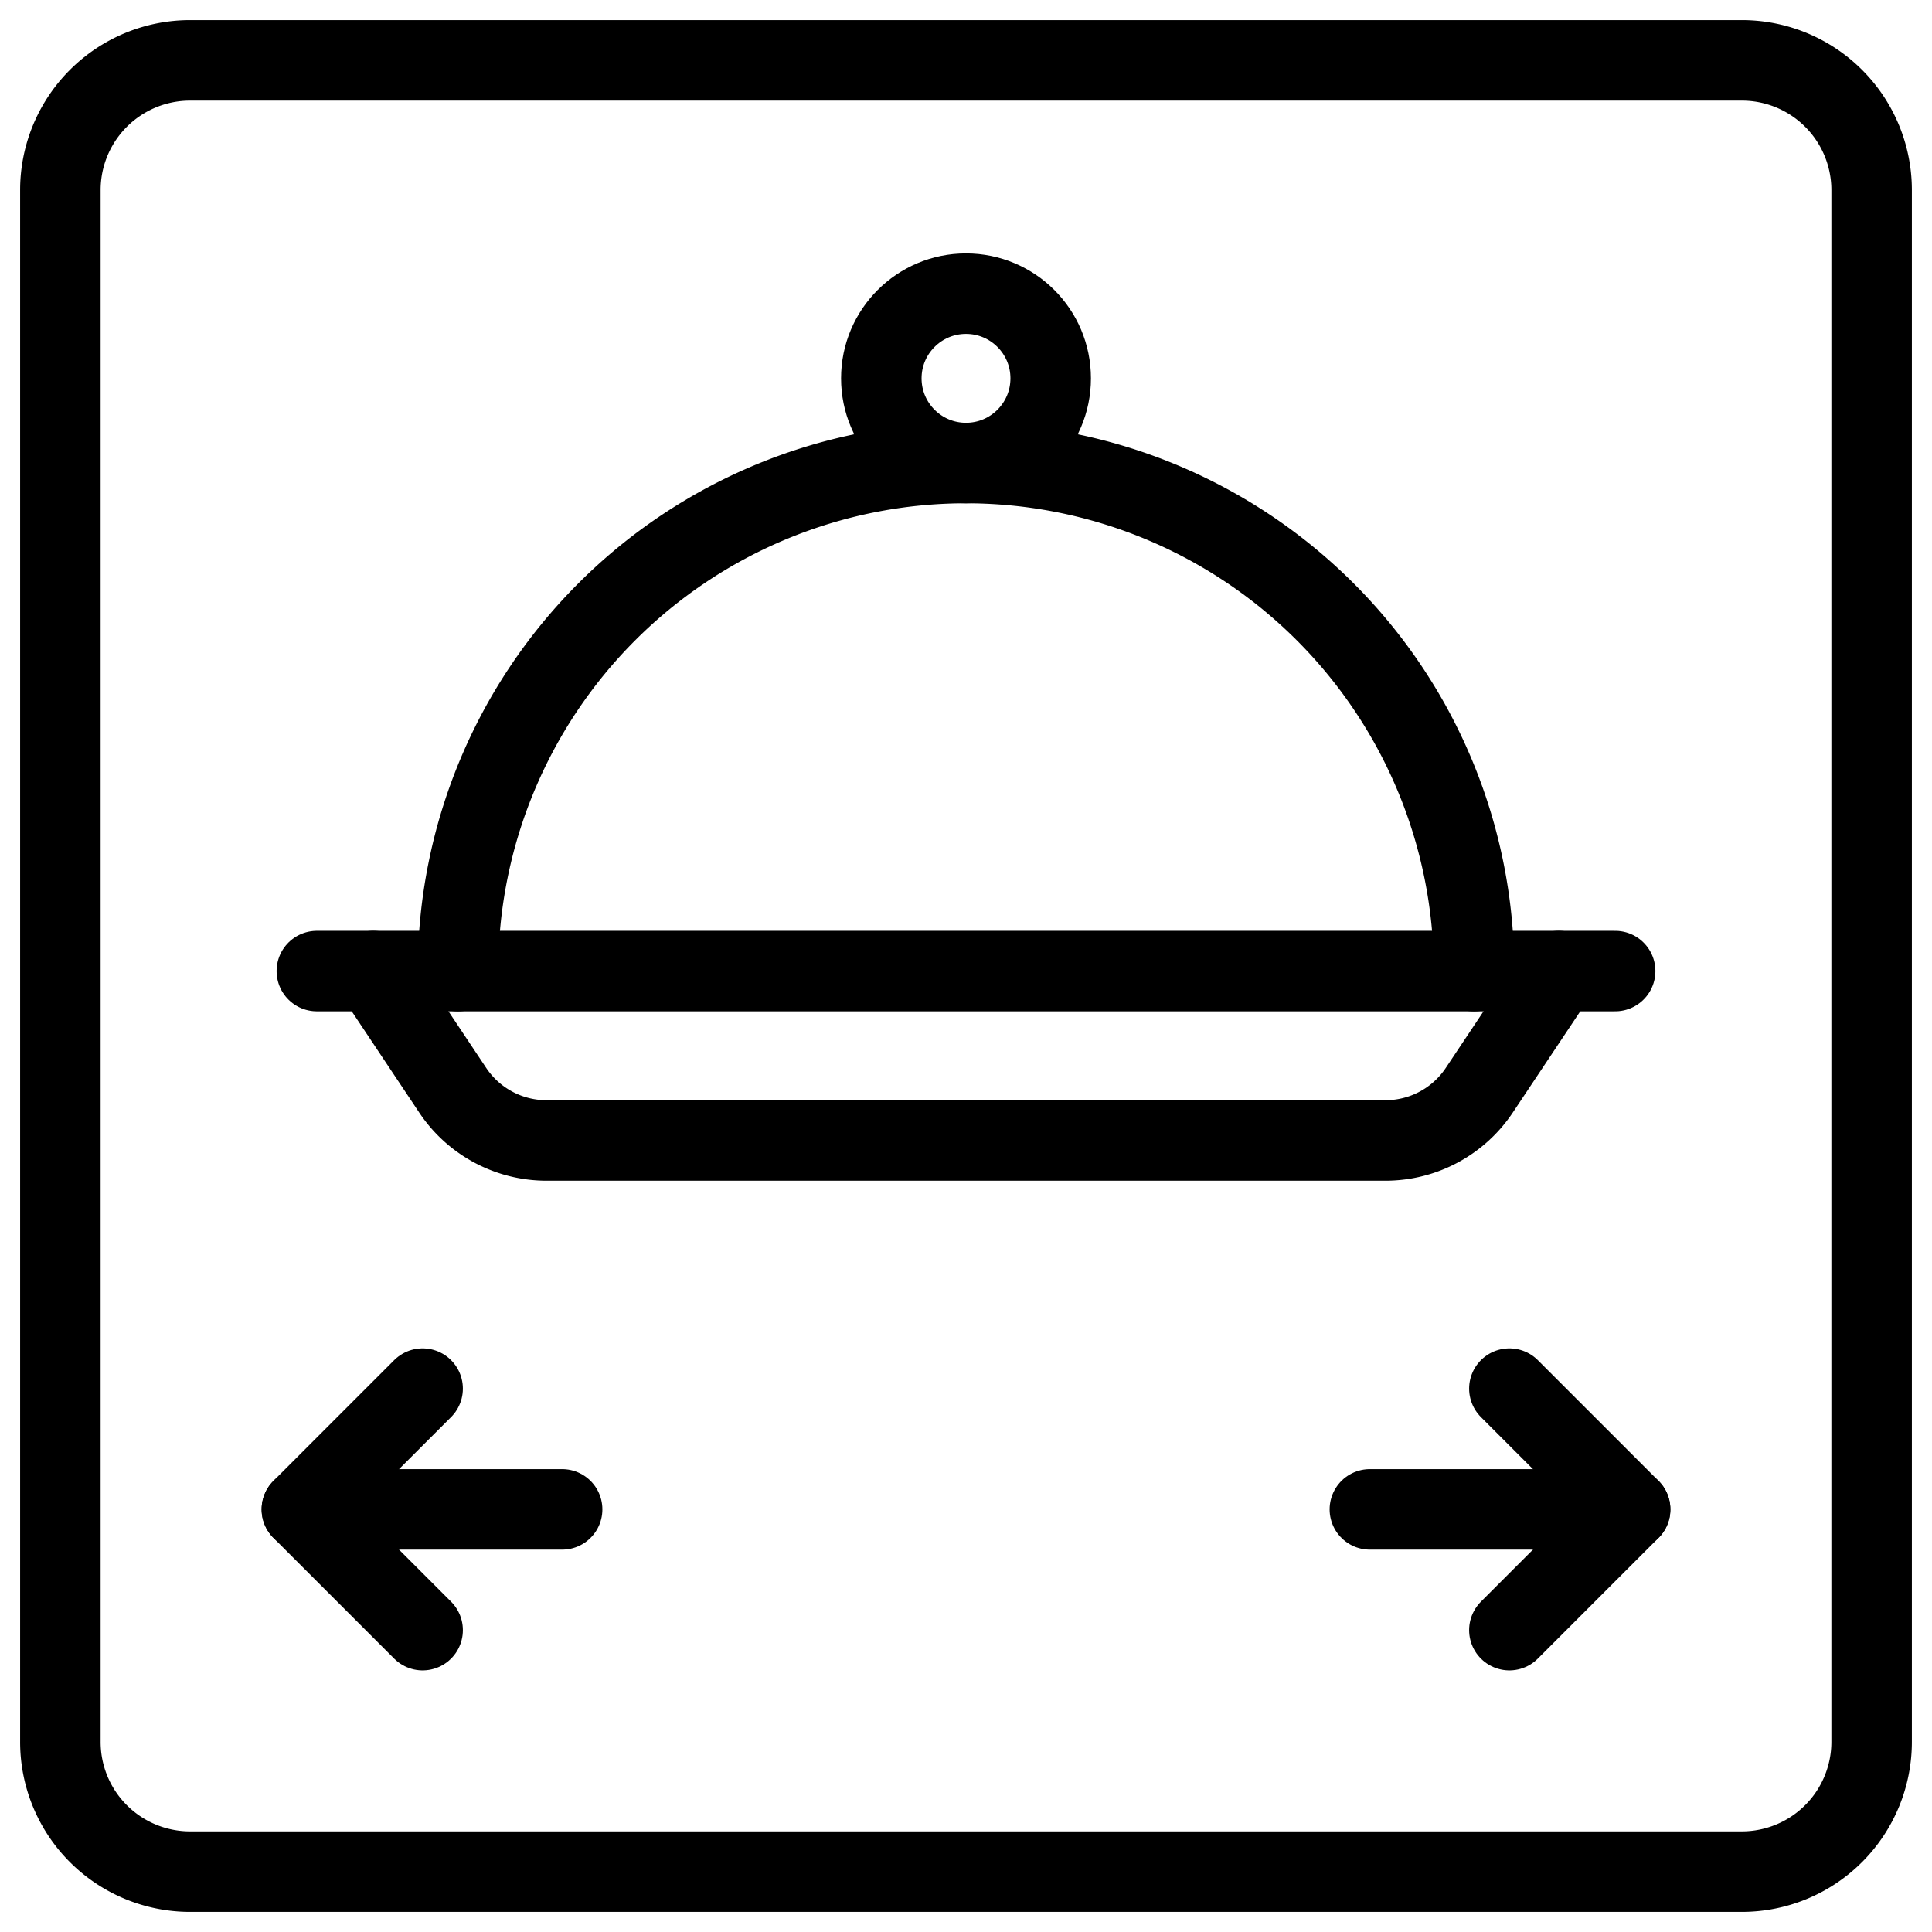 <svg xmlns="http://www.w3.org/2000/svg" viewBox="0 0 24 24" height="24" width="24"><defs></defs><polyline points="5.25 17.25 3.75 18.75 5.25 20.25" fill="none" stroke="#000000" stroke-linecap="round" stroke-linejoin="round"></polyline><polyline points="18.75 17.25 20.25 18.75 18.75 20.25" fill="none" stroke="#000000" stroke-linecap="round" stroke-linejoin="round"></polyline><path d="M21.643.75H2.357A1.611,1.611,0,0,0,.75,2.365h0V21.634A1.611,1.611,0,0,0,2.356,23.25H21.643a1.612,1.612,0,0,0,1.607-1.616V2.365A1.611,1.611,0,0,0,21.643.75Z" fill="none" stroke="#000000" stroke-linecap="round" stroke-linejoin="round"></path><line x1="3.75" y1="18.75" x2="6.983" y2="18.75" fill="none" stroke="#000000" stroke-linecap="round" stroke-linejoin="round"></line><line x1="17.017" y1="18.75" x2="20.25" y2="18.75" fill="none" stroke="#000000" stroke-linecap="round" stroke-linejoin="round"></line><path d="M4.637,12.063l.986,1.479a1.4,1.4,0,0,0,1.167.625H17.21a1.4,1.4,0,0,0,1.167-.625l.986-1.479" fill="none" stroke="#000000" stroke-linecap="round" stroke-linejoin="round"></path><line x1="3.936" y1="12.063" x2="20.064" y2="12.063" fill="none" stroke="#000000" stroke-linecap="round" stroke-linejoin="round"></line><circle cx="12" cy="4.7" r="1.052" fill="none" stroke="#000000" stroke-linecap="round" stroke-linejoin="round"></circle><path d="M5.689,12.063a6.311,6.311,0,0,1,12.622,0" fill="none" stroke="#000000" stroke-linecap="round" stroke-linejoin="round"></path></svg>